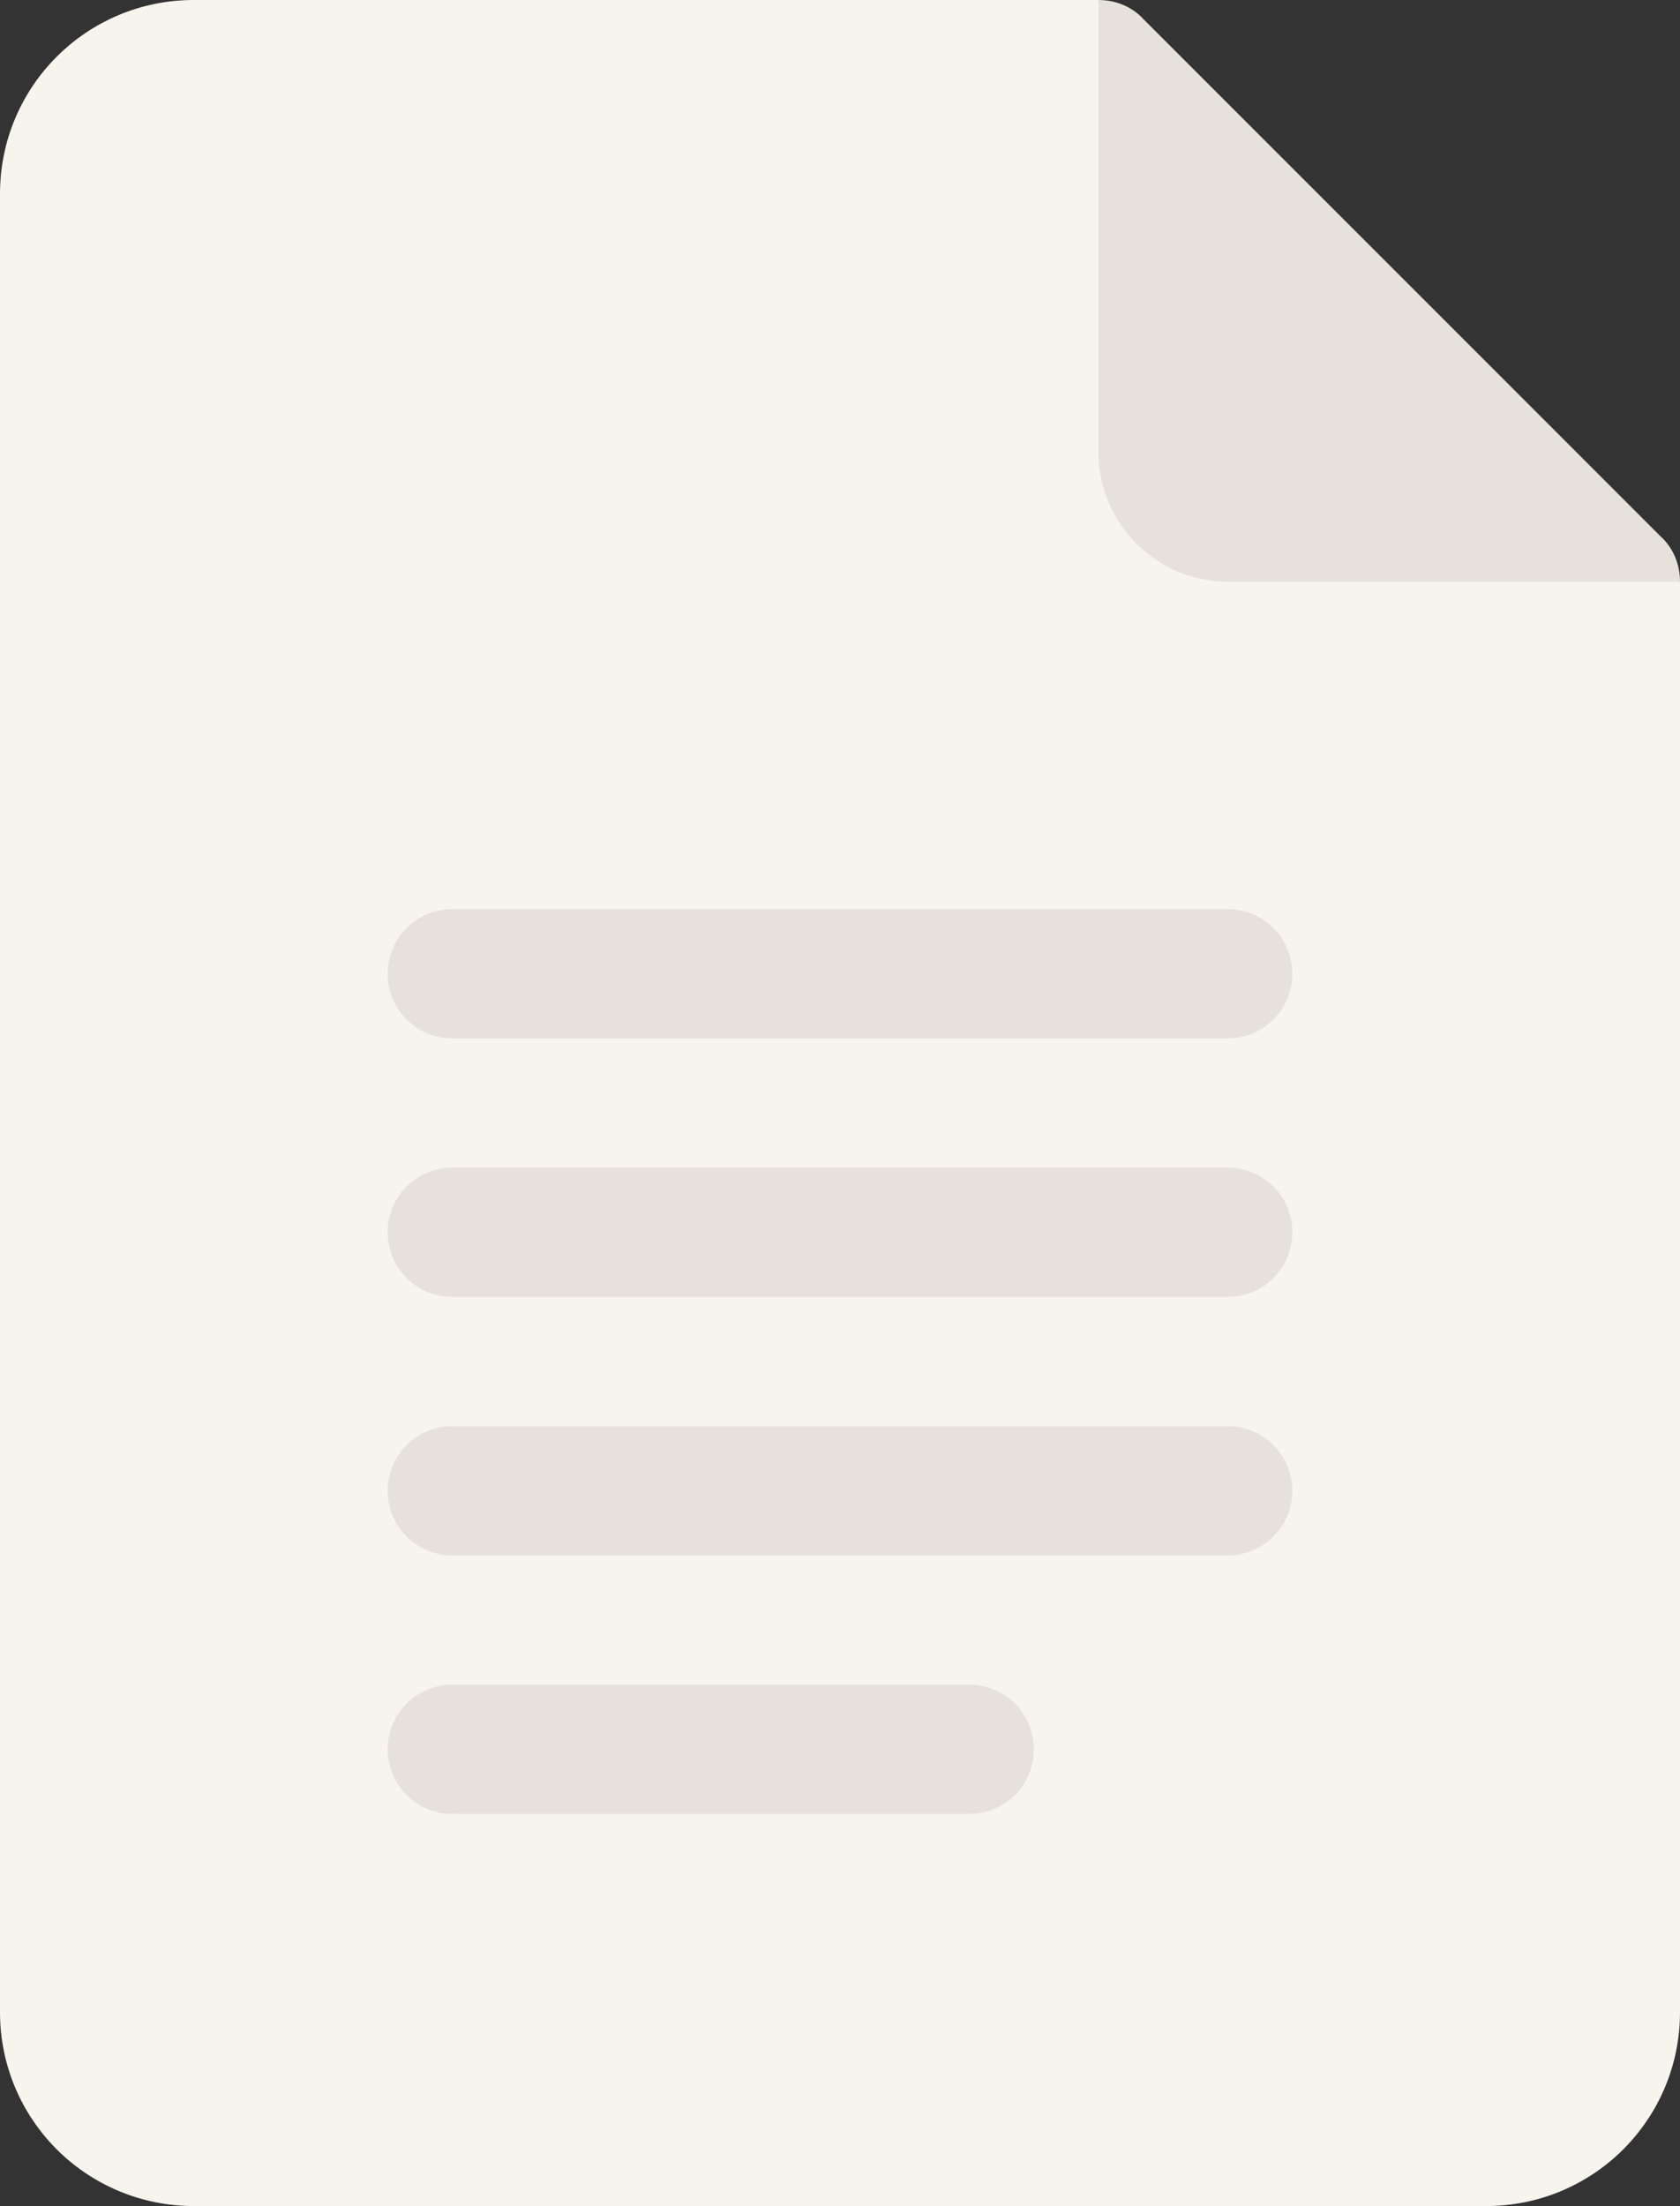 <?xml version="1.0" encoding="UTF-8"?>
<svg id="Capa_1" xmlns="http://www.w3.org/2000/svg" width="390" height="512" version="1.1" viewBox="0 0 390 512">
  <rect x="0" y="0" width="390" height="512" fill="#333333" stroke="none"/>
  <!-- Generator: Adobe Illustrator 29.0.1, SVG Export Plug-In . SVG Version: 2.1.0 Build 192)  -->
  <defs>
    <style>
      .st0 {
        fill: #e6e1da;
      }

      .st1 {
        fill: #f7f4ed;
      }
    </style>
  </defs>
  <g id="Docs">
    <path class="st1" d="M285,105L255,0H45C20.1,0,0,20.1,0,45v422c0,24.9,20.1,45,45,45h300c24.9,0,45-20.1,45-45V135l-105-30Z"/>
    <path class="st0" d="M390,135h-105c-16.5,0-30-13.5-30-30V0c3.9,0,7.8,1.5,10.5,4.5l120,120c3,2.7,4.5,6.6,4.5,10.5Z"/>
  </g>
  <g id="Docs1" data-name="Docs">
    <g>
      <path class="st0" d="M225,391h-120c-8.3,0-15,6.7-15,15s6.7,15,15,15h120c8.3,0,15-6.7,15-15s-6.7-15-15-15Z"/>
      <path class="st0" d="M285,331H105c-8.3,0-15,6.7-15,15s6.7,15,15,15h180c8.3,0,15-6.7,15-15s-6.7-15-15-15Z"/>
      <path class="st0" d="M285,271H105c-8.3,0-15,6.7-15,15s6.7,15,15,15h180c8.3,0,15-6.7,15-15s-6.7-15-15-15Z"/>
      <path class="st0" d="M285,211H105c-8.3,0-15,6.7-15,15s6.7,15,15,15h180c8.3,0,15-6.7,15-15s-6.7-15-15-15Z"/>
    </g>
  </g>
</svg>